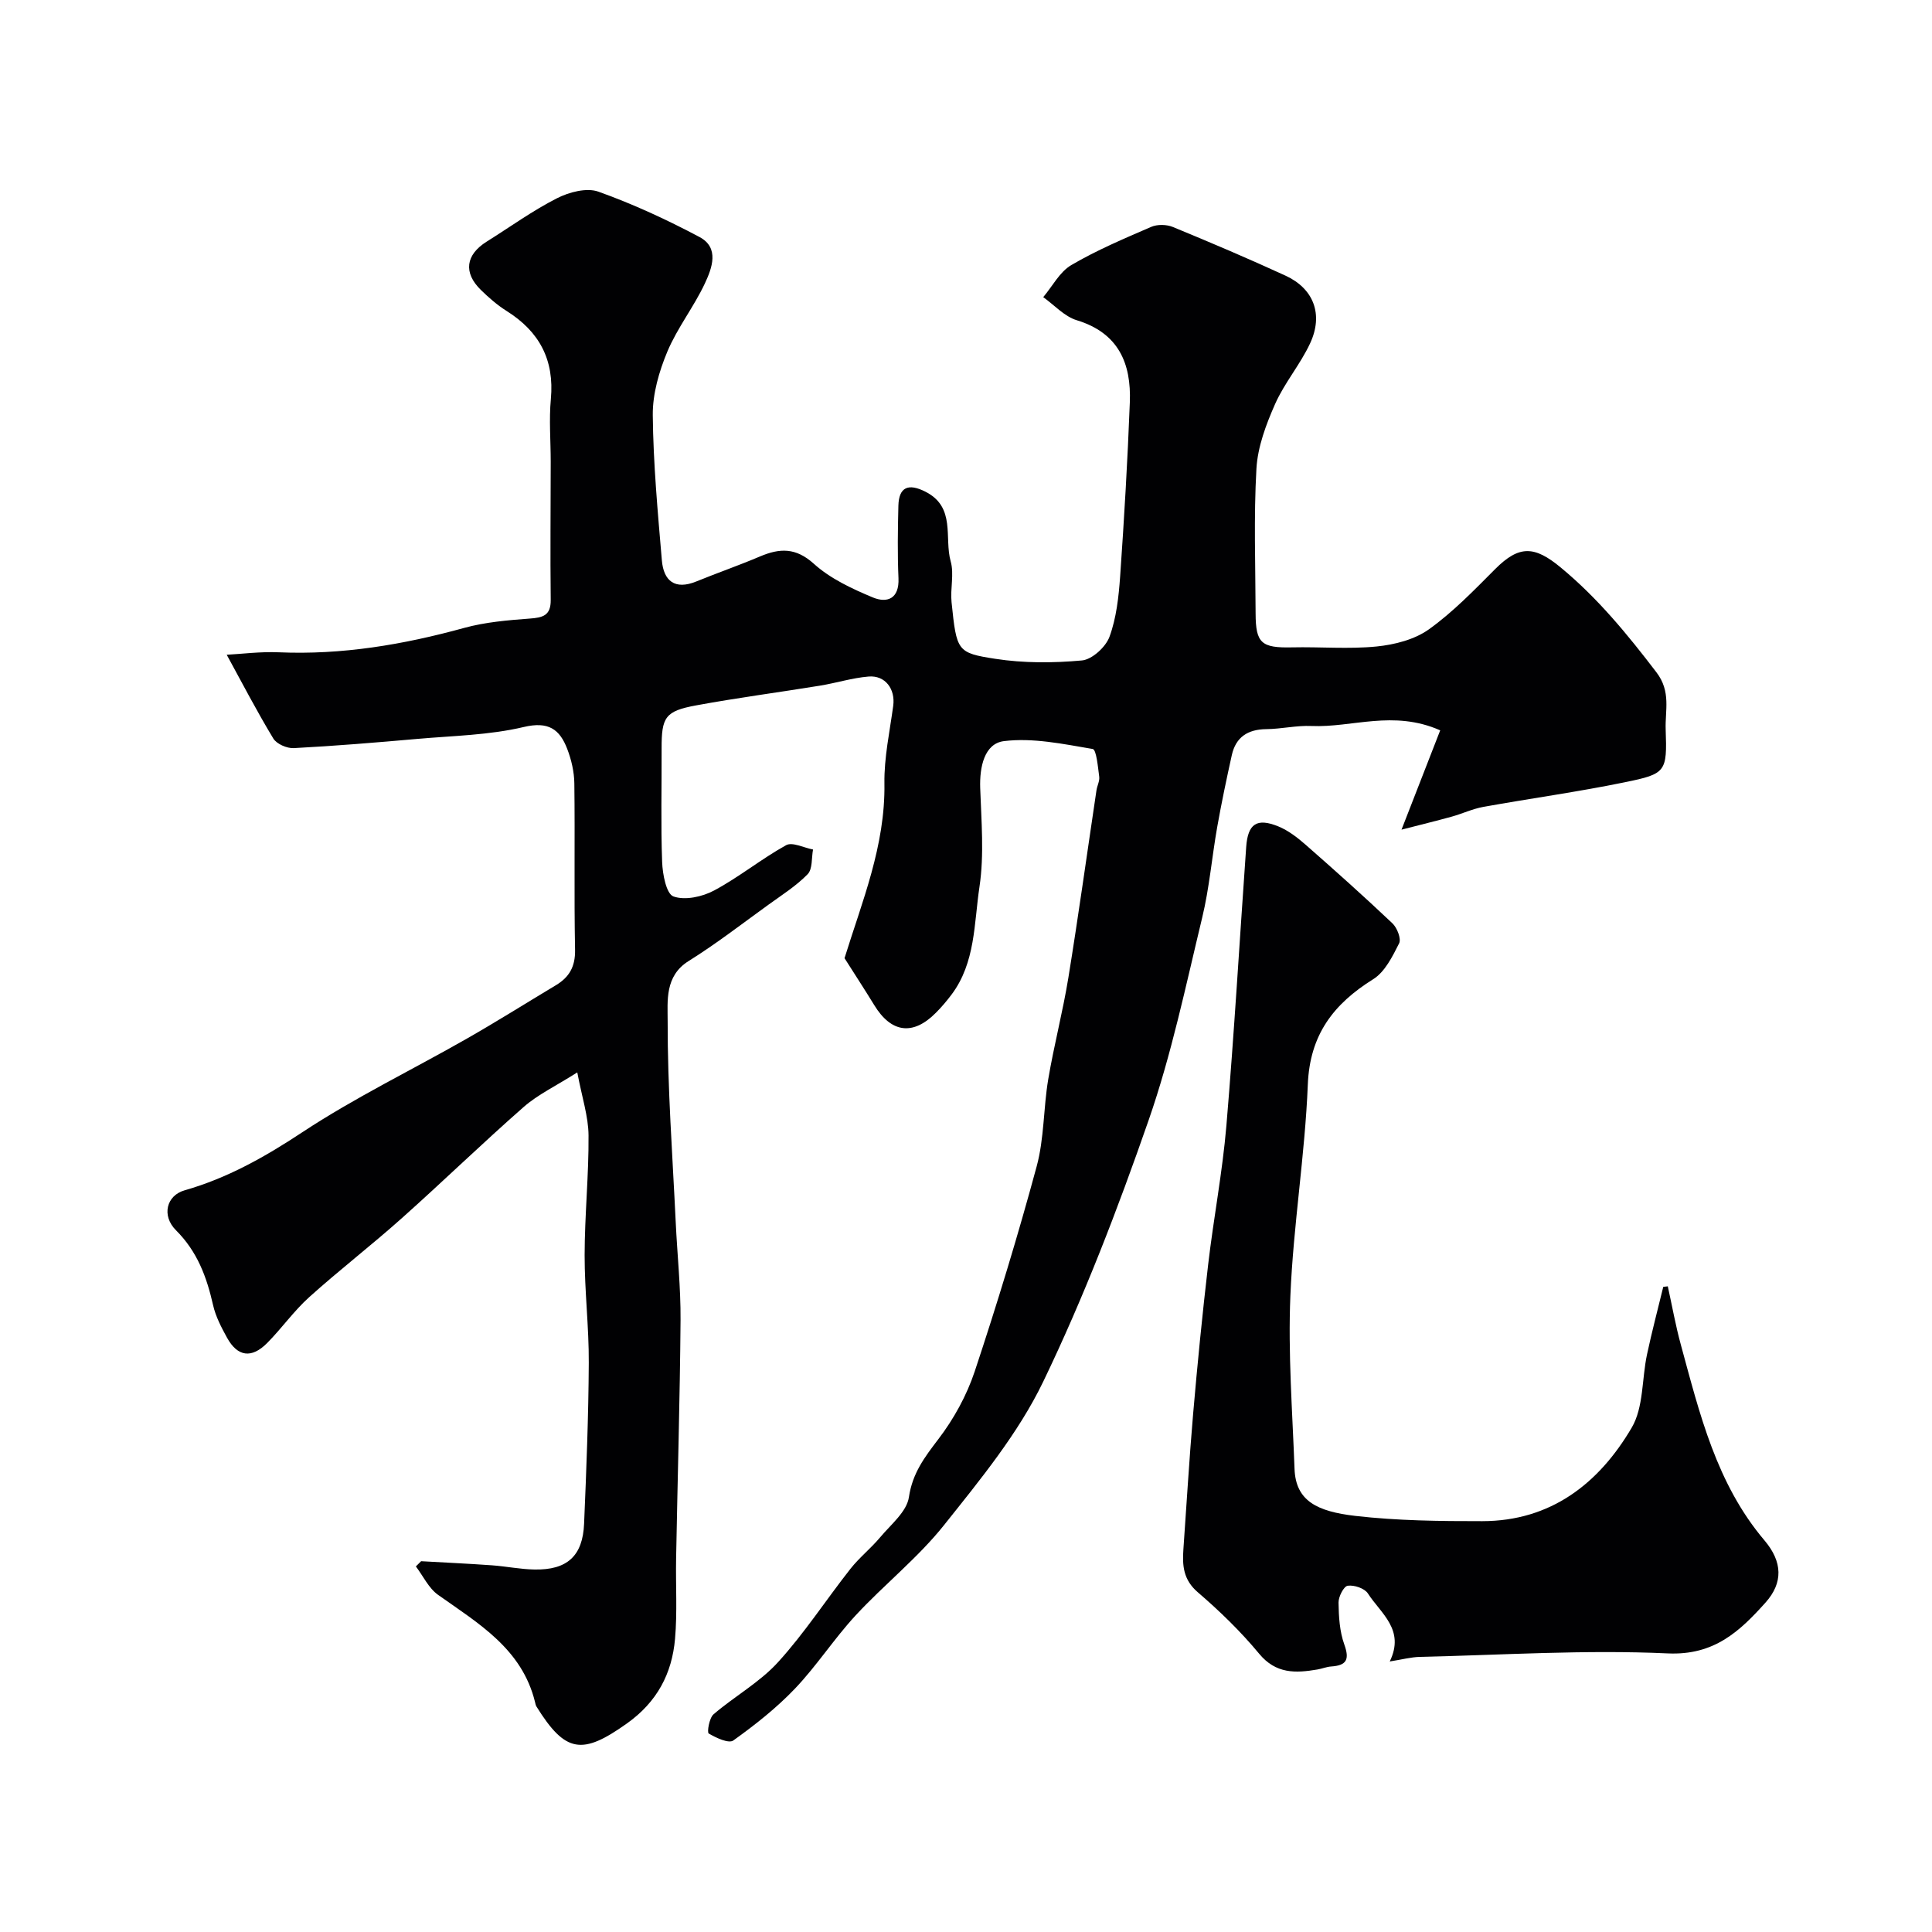 <svg enable-background="new 0 0 400 400" viewBox="0 0 400 400" xmlns="http://www.w3.org/2000/svg"><g fill="#010103"><path d="m290.17 171.77c2.92-7.49 5.45-13.99 8.01-20.56-9.74-4.3-18.23-.53-26.66-.9-3.1-.14-6.22.62-9.34.65-3.83.04-6.32 1.64-7.15 5.39-1.09 4.92-2.13 9.86-3.01 14.82-1.11 6.26-1.63 12.66-3.12 18.82-3.39 14.05-6.35 28.3-11.08 41.91-6.39 18.38-13.4 36.65-21.83 54.15-5.17 10.73-13.04 20.29-20.54 29.71-5.41 6.79-12.39 12.3-18.31 18.7-4.44 4.8-8.03 10.4-12.53 15.13-3.83 4.02-8.27 7.52-12.79 10.76-.94.68-3.57-.55-5.09-1.45-.37-.22.1-3.2 1-3.97 4.34-3.73 9.54-6.6 13.34-10.78 5.48-6.01 9.96-12.94 15.01-19.35 1.84-2.33 4.23-4.23 6.14-6.51 2.22-2.65 5.52-5.31 5.96-8.32.74-4.98 3.24-8.26 6.09-12 3.19-4.17 5.87-9.04 7.53-14.02 4.66-14.03 8.97-28.19 12.83-42.46 1.57-5.79 1.39-12.04 2.39-18.01 1.19-7.06 3.03-14.02 4.18-21.09 2.09-12.89 3.88-25.83 5.81-38.75.14-.96.69-1.93.57-2.84-.27-2.02-.58-5.6-1.35-5.73-6.08-1.03-12.38-2.37-18.37-1.63-4.05.5-5.07 5.34-4.92 9.7.23 6.82.85 13.78-.15 20.46-1.14 7.56-.81 15.71-5.8 22.34-.99 1.31-2.06 2.58-3.22 3.74-4.73 4.78-9.24 4.19-12.76-1.57-2.04-3.33-4.18-6.6-6.16-9.73 3.62-11.7 8.46-23.26 8.26-36.18-.08-5.35 1.1-10.72 1.82-16.06.47-3.46-1.63-6.36-5.1-6.07-3.39.28-6.7 1.34-10.08 1.89-8.53 1.39-17.11 2.51-25.61 4.08-6.44 1.18-7.18 2.44-7.16 8.95.03 7.83-.18 15.67.11 23.49.09 2.52.86 6.59 2.34 7.12 2.39.86 5.99.07 8.43-1.24 5.16-2.76 9.76-6.53 14.89-9.37 1.3-.72 3.69.54 5.58.89-.33 1.74-.08 4.06-1.12 5.12-2.37 2.43-5.33 4.3-8.11 6.31-5.47 3.95-10.82 8.1-16.54 11.67-4.97 3.1-4.32 8.32-4.33 12.37-.03 13.89 1.01 27.79 1.67 41.68.32 6.77 1.05 13.53 1 20.3-.13 16.46-.62 32.92-.92 49.39-.1 5.52.26 11.08-.22 16.57-.63 7.23-3.73 13.1-9.96 17.53-9.24 6.58-12.73 6.16-18.73-3.5-.17-.27-.22-.62-.3-.93-2.7-11.02-11.7-16.26-20.07-22.19-1.95-1.38-3.09-3.9-4.6-5.89.36-.36.72-.72 1.09-1.08 4.88.28 9.77.5 14.65.85 2.94.21 5.87.82 8.81.87 6.77.13 10-2.79 10.28-9.48.47-11.09.91-22.2.97-33.3.04-7.43-.87-14.87-.86-22.3.01-8.27.87-16.54.81-24.8-.03-3.92-1.35-7.84-2.33-13.04-4.49 2.85-8.16 4.58-11.09 7.15-8.57 7.52-16.77 15.48-25.28 23.07-6.25 5.58-12.9 10.7-19.13 16.31-3.17 2.85-5.67 6.43-8.69 9.48-3.24 3.28-6.15 2.87-8.33-1.09-1.17-2.13-2.35-4.38-2.88-6.72-1.32-5.83-3.25-11.09-7.68-15.51-3.04-3.04-1.97-7.2 1.76-8.27 8.89-2.54 16.64-6.91 24.36-12.01 10.89-7.19 22.73-12.92 34.09-19.4 6.22-3.55 12.29-7.37 18.44-11.06 2.77-1.66 4.03-3.85 3.97-7.3-.22-11.49 0-23-.15-34.49-.03-2.39-.61-4.89-1.47-7.13-1.56-4.07-3.88-5.76-9.01-4.54-7.13 1.69-14.64 1.81-22 2.46-8.52.75-17.05 1.46-25.59 1.91-1.42.08-3.57-.85-4.26-2-3.43-5.67-6.49-11.57-9.64-17.33 3.03-.16 6.91-.67 10.75-.51 13.12.57 25.82-1.58 38.42-5.05 4.37-1.2 9-1.59 13.55-1.93 2.74-.2 4.4-.62 4.36-3.88-.11-9.53-.01-19.06 0-28.59 0-4.33-.37-8.7.03-12.99.75-8.11-2.38-13.96-9.15-18.22-1.93-1.21-3.69-2.75-5.33-4.35-3.68-3.59-3.16-7.29 1.2-10.02 4.83-3.02 9.48-6.4 14.54-8.97 2.51-1.28 6.16-2.24 8.58-1.37 7.19 2.57 14.2 5.81 20.95 9.4 4.16 2.22 2.57 6.44 1.11 9.57-2.27 4.86-5.71 9.21-7.78 14.14-1.72 4.11-3.06 8.76-3.02 13.15.1 10.03 1.03 20.05 1.88 30.06.36 4.28 2.7 6.2 7.15 4.38 4.36-1.78 8.81-3.32 13.14-5.16 4.1-1.74 7.42-1.9 11.2 1.52 3.4 3.07 7.87 5.15 12.18 6.95 2.98 1.24 5.51.28 5.32-3.98-.22-4.99-.14-10-.02-14.99.1-3.92 2.09-4.7 5.6-2.92 6.35 3.22 3.85 9.54 5.23 14.43.74 2.62-.11 5.65.18 8.46 1.05 10.14 1.14 10.48 9.05 11.71 5.87.91 12 .88 17.93.34 2.11-.19 4.94-2.78 5.72-4.91 1.43-3.9 1.9-8.25 2.2-12.45.84-12.02 1.55-24.06 2.01-36.1.31-8.05-2.34-14.35-10.99-16.98-2.56-.78-4.64-3.14-6.94-4.78 1.91-2.26 3.4-5.22 5.8-6.63 5.26-3.09 10.94-5.49 16.56-7.92 1.27-.55 3.17-.51 4.47.02 7.83 3.22 15.63 6.54 23.33 10.08 5.83 2.68 7.88 8.02 5.1 14-2.03 4.38-5.31 8.18-7.26 12.59-1.87 4.23-3.6 8.84-3.86 13.38-.57 9.97-.2 19.99-.17 29.99.02 6.16 1.22 7.14 7.55 7 5.83-.13 11.71.39 17.48-.18 3.72-.37 7.86-1.42 10.83-3.54 5.01-3.58 9.37-8.11 13.75-12.5 4.96-4.97 8.13-4.8 13.51-.36 7.7 6.35 13.86 13.88 19.87 21.75 3.06 4 1.77 7.9 1.91 11.82.31 8.79.08 9.19-8.42 10.93-9.72 2-19.57 3.35-29.34 5.11-2.22.4-4.32 1.4-6.51 2.01-3.2.89-6.48 1.68-10.42 2.7z"/><path d="m345.3 266.32c.89 4.03 1.61 8.11 2.7 12.09 3.9 14.3 7.36 28.77 17.32 40.52 3.74 4.42 3.9 8.76.19 12.89-5.32 5.92-10.6 10.94-20.22 10.5-17.05-.79-34.19.33-51.29.72-1.87.04-3.73.55-6.27.95 3.22-6.59-1.87-9.95-4.52-14.08-.69-1.07-2.85-1.79-4.18-1.6-.82.11-1.92 2.27-1.9 3.49.04 2.9.22 5.96 1.19 8.66 1.13 3.14.48 4.35-2.72 4.57-.96.06-1.88.46-2.84.62-4.52.77-8.6.94-12.08-3.28-3.81-4.6-8.16-8.82-12.7-12.72-3-2.58-3.21-5.52-2.97-8.9.67-9.37 1.21-18.74 2.02-28.1.89-10.31 1.91-20.61 3.11-30.88 1.12-9.58 2.96-19.1 3.77-28.7 1.62-19.21 2.74-38.47 4.1-57.7.34-4.81 2.19-6.09 6.66-4.27 2.05.84 3.94 2.3 5.63 3.78 6.08 5.33 12.11 10.72 17.98 16.28.98.92 1.87 3.21 1.39 4.15-1.37 2.72-2.94 5.91-5.36 7.42-8.23 5.14-13.13 11.5-13.54 21.81-.59 14.6-3 29.12-3.61 43.72-.5 11.92.42 23.91.86 35.87.25 6.63 4.67 8.8 12.58 9.72 8.69 1 17.51 1.1 26.28 1.09 14.22-.01 24.17-7.81 30.95-19.36 2.48-4.22 2.08-10.09 3.17-15.17 1-4.69 2.23-9.32 3.36-13.98.32-.04.63-.08.94-.11z"/></g></svg>